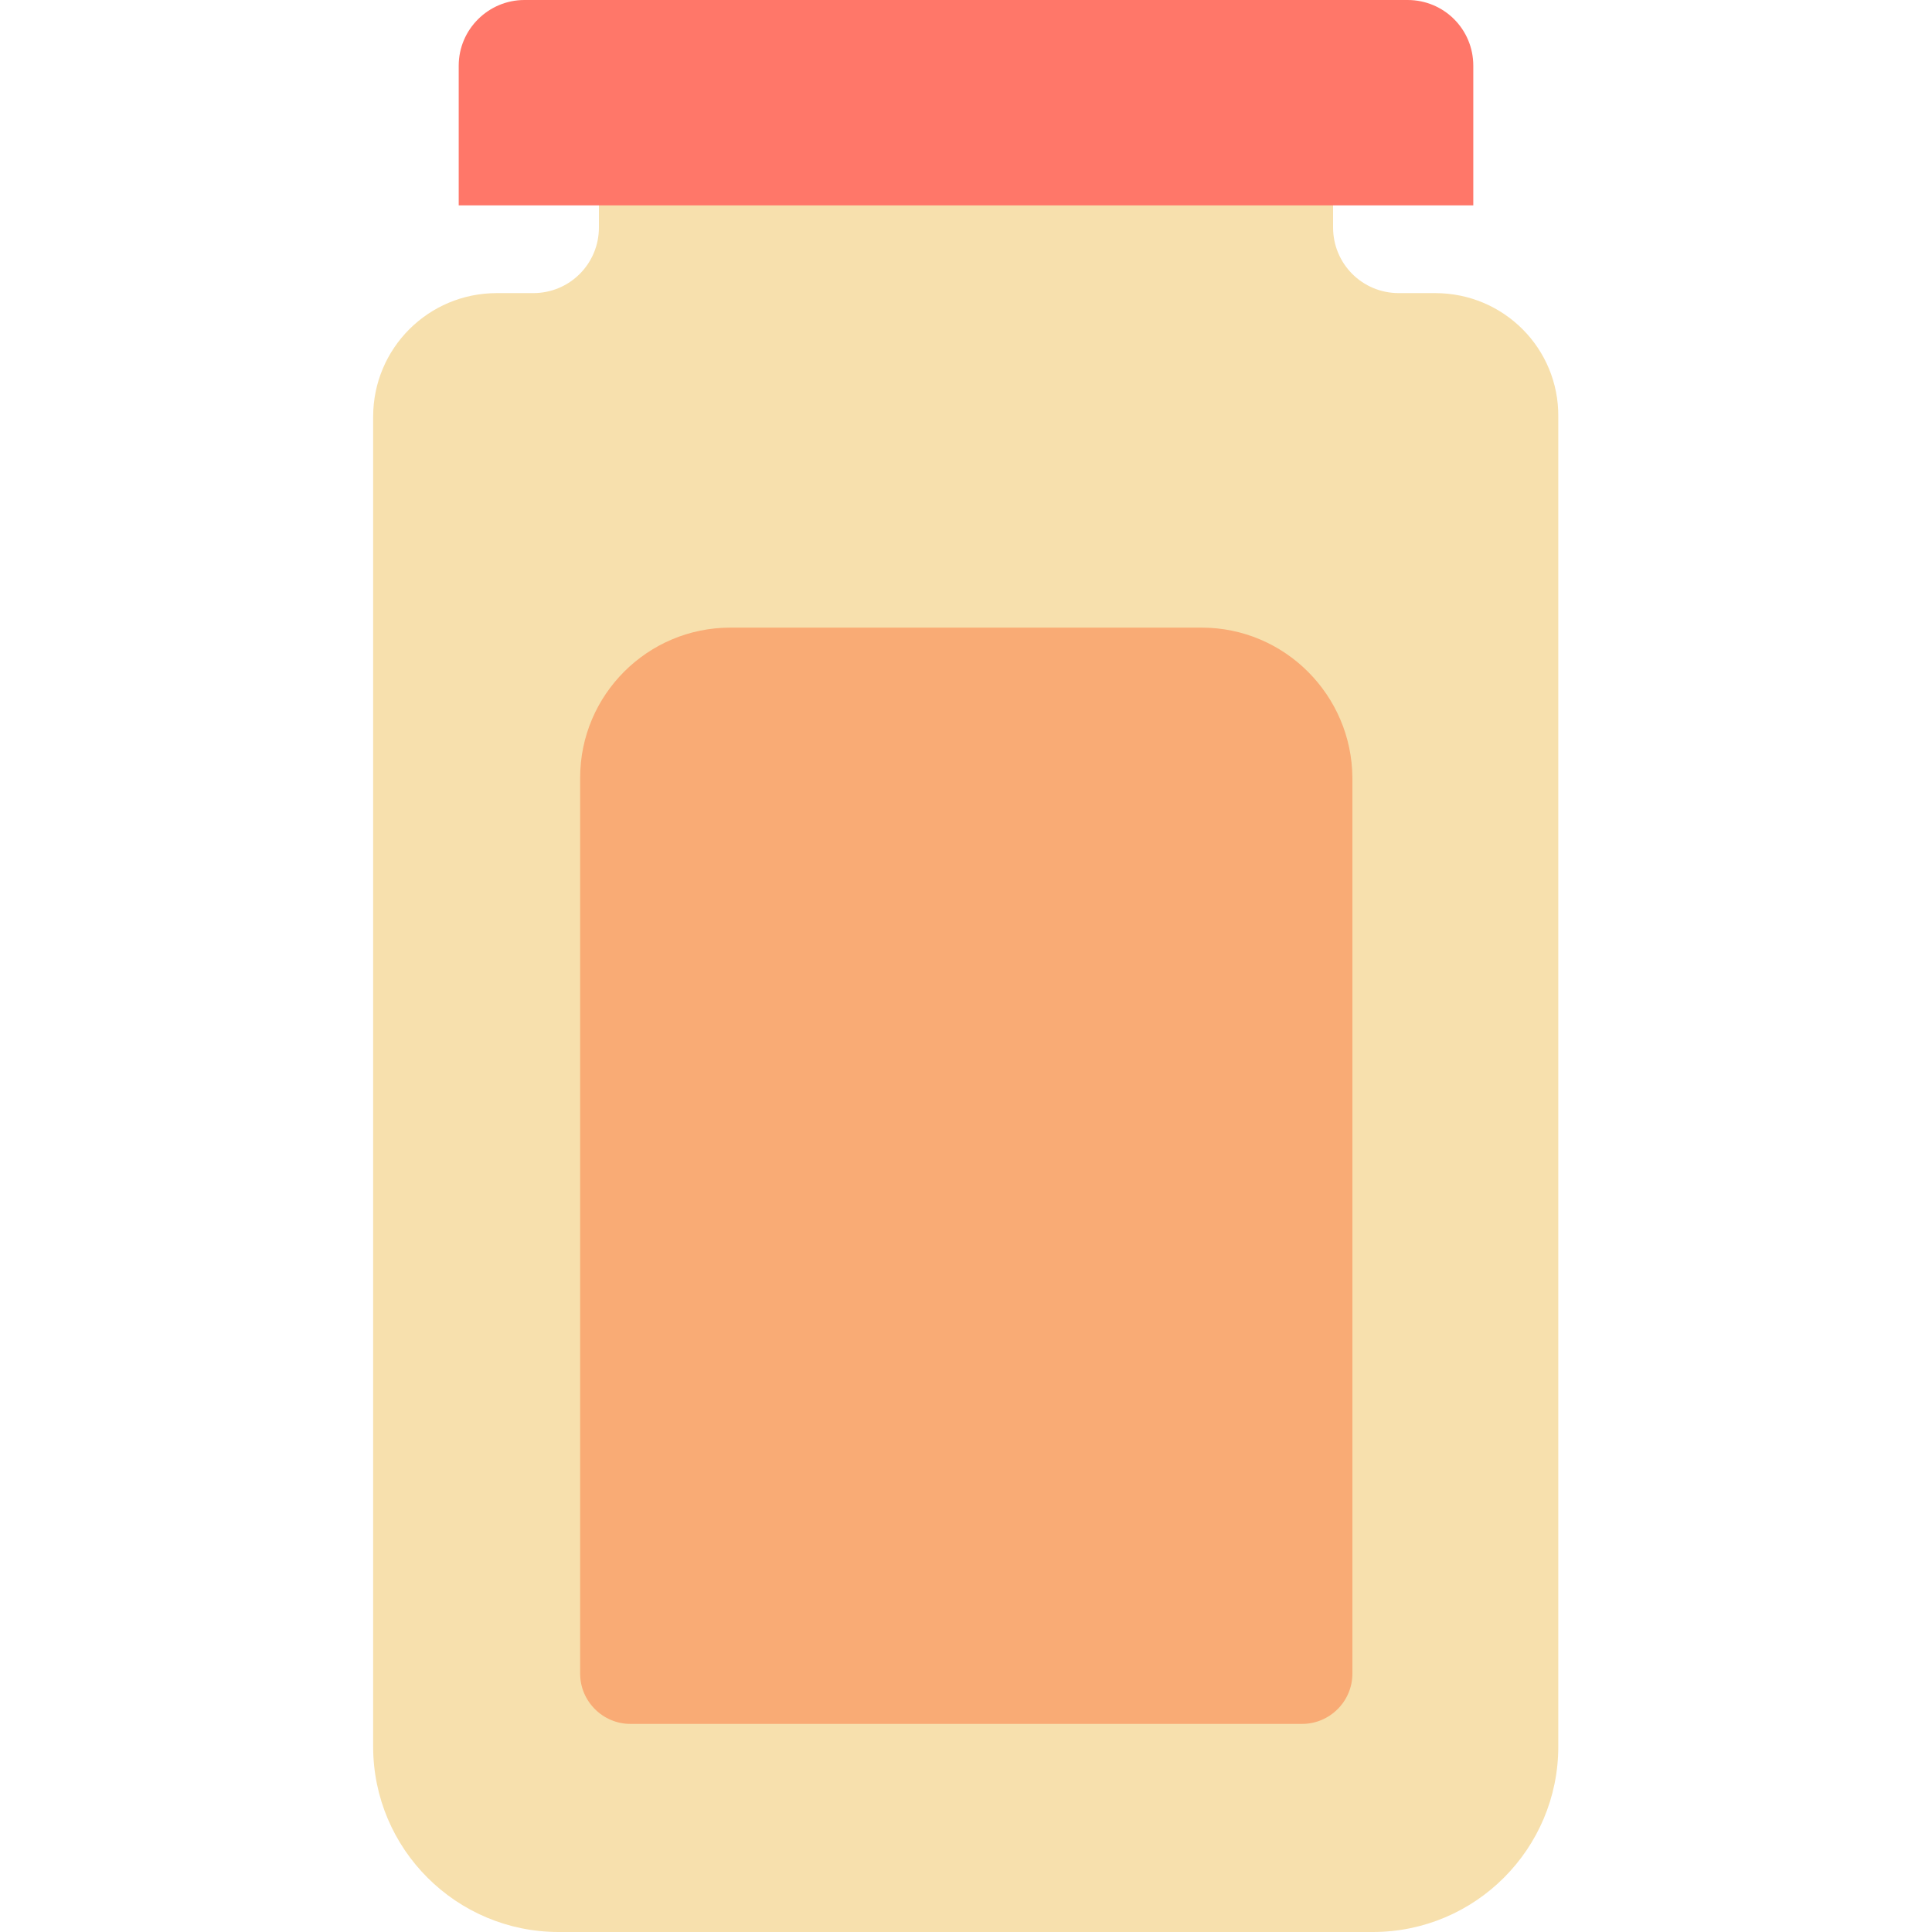 <?xml version="1.0" encoding="utf-8"?>
<!-- Generator: Adobe Illustrator 23.0.1, SVG Export Plug-In . SVG Version: 6.00 Build 0)  -->
<svg version="1.1" id="Layer_1" xmlns="http://www.w3.org/2000/svg" xmlns:xlink="http://www.w3.org/1999/xlink" x="0px" y="0px"
	 viewBox="0 0 35 35" style="enable-background:new 0 0 35 35;" xml:space="preserve">
<style type="text/css">
	.st0{fill:#C70024;}
	.st1{fill:#56C2BF;}
	.st2{fill:none;stroke:#0F8781;stroke-linecap:round;stroke-linejoin:round;stroke-miterlimit:10;}
	.st3{fill:#0F8781;}
	.st4{fill:none;stroke:#56C2BF;stroke-linecap:round;stroke-linejoin:round;stroke-miterlimit:10;}
	.st5{fill:#F9AB75;}
	.st6{fill:#F7E0AD;}
	.st7{fill:#412660;}
	.st8{fill:#D8D8D8;}
	.st9{fill:#F4F4F4;}
	.st10{opacity:0.4;fill:#FFFFFF;}
	.st11{fill:#FFFFFF;}
	.st12{opacity:0.6;fill:#56C2BF;}
	.st13{opacity:0.6;fill:#FFFFFF;}
	.st14{opacity:0.9;fill:#FFFFFF;}
	.st15{fill:#F5DECF;}
	.st16{fill:#ED9051;}
	.st17{clip-path:url(#SVGID_2_);fill:#F4F4F4;}
	.st18{fill:#FF7769;}
	.st19{opacity:0.6;}
	.st20{fill:#623F93;}
	.st21{opacity:0.5;fill:#412660;}
	.st22{fill:#B88FF9;}
	.st23{fill:#634D7C;}
	.st24{fill:#D8423F;}
	.st25{fill:#D3D3D3;}
	.st26{fill:#17ACA7;}
	.st27{fill:#6BCAC7;}
	.st28{fill:#52396E;}
	.st29{fill:#8669B6;}
	.st30{fill:#E2C07D;}
	.st31{fill:#FF7769;stroke:#FFFFFF;stroke-miterlimit:10;}
	.st32{fill:#D37A3D;}
	.st33{fill:#E0E0E0;}
	.st34{clip-path:url(#SVGID_4_);fill:#FF7769;}
	.st35{fill:#AEEAF4;}
	.st36{fill:#3C2358;}
	.st37{fill:#BE99F9;}
	.st38{fill:#2CB3AF;}
	.st39{clip-path:url(#SVGID_6_);fill:#412660;}
	.st40{clip-path:url(#SVGID_8_);}
	.st41{clip-path:url(#SVGID_10_);}
	.st42{fill:none;stroke:#0F8781;stroke-width:0.25;stroke-linecap:round;stroke-linejoin:round;stroke-miterlimit:10;}
	.st43{clip-path:url(#SVGID_12_);fill:#0F8781;}
	.st44{opacity:0.5;fill:#B88FF9;}
	.st45{clip-path:url(#SVGID_14_);}
	.st46{fill:none;stroke:#0F8781;stroke-width:0.75;stroke-miterlimit:10;}
	.st47{fill:none;stroke:#FFFFFF;stroke-width:0.75;stroke-miterlimit:10;}
	.st48{fill:none;stroke:#F7E0AD;stroke-miterlimit:10;}
	.st49{fill:none;stroke:#0F8781;stroke-width:2;stroke-linecap:round;stroke-linejoin:round;stroke-miterlimit:10;}
	.st50{fill:none;stroke:#56C2BF;stroke-width:0.75;stroke-linecap:round;stroke-linejoin:round;stroke-miterlimit:10;}
	.st51{fill:none;stroke:#412660;stroke-width:0.5;stroke-miterlimit:10;}
	.st52{fill:none;stroke:#412660;stroke-width:0.5;stroke-linecap:round;stroke-linejoin:round;stroke-miterlimit:10;}
</style>
<path class="st6" d="M26,5.31h-0.66c-0.66,0-1.19-0.53-1.19-1.19V1.6h-13.3v2.52c0,0.66-0.53,1.19-1.19,1.19H9
	c-1.24,0-2.24,1-2.24,2.24v24.09c0,1.86,1.51,3.36,3.36,3.36h14.75c1.86,0,3.36-1.51,3.36-3.36V7.55C28.24,6.31,27.24,5.31,26,5.31z
	"/>
<path class="st18" d="M26.69,3.72H8.31V1.19C8.31,0.53,8.85,0,9.5,0H25.5c0.66,0,1.19,0.53,1.19,1.19V3.72z"/>
<path class="st5" d="M21.77,11.37h-8.54c-1.5,0-2.72,1.22-2.72,2.72v16.23c0,0.5,0.41,0.91,0.91,0.91h12.17
	c0.5,0,0.91-0.41,0.91-0.91V14.09C24.49,12.59,23.27,11.37,21.77,11.37z"/>
</svg>
